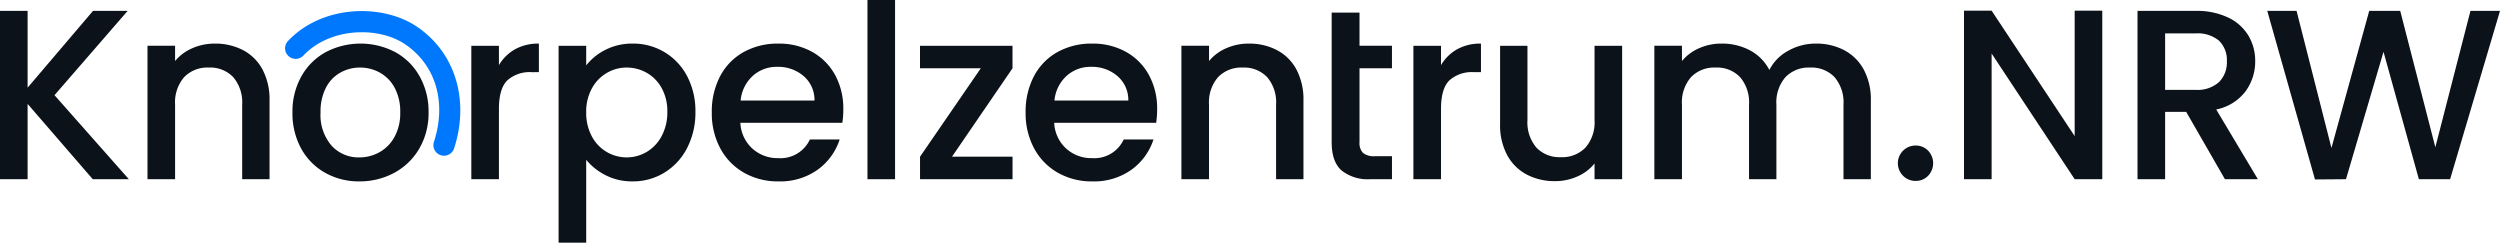 <?xml version="1.0" encoding="UTF-8"?> <svg xmlns="http://www.w3.org/2000/svg" width="412.933" height="40.08" viewBox="0 0 412.933 40.08"><g id="Logo-KnZ-NRW" transform="translate(7158 14017)"><path id="Pfad_1448" data-name="Pfad 1448" d="M73.339,25.723a1.732,1.732,0,0,1-.541-.086,1.749,1.749,0,0,1-1.124-2.2c2.143-6.592.273-12.8-4.879-16.2C62.482,4.387,54.572,4.484,50.118,9.168a1.75,1.75,0,1,1-2.536-2.412C53.313.731,63.14.631,68.723,4.313c6.426,4.24,8.89,12.17,6.279,20.2a1.75,1.75,0,0,1-1.663,1.209" transform="translate(-7158 -14017)" fill="#0078fd"></path><path id="Pfad_1449" data-name="Pfad 1449" d="M15.32,29.6,4.56,17.16V29.6H0V1.8H4.56V14.48L15.361,1.8H21.08L9,15.72,21.281,29.6Z" transform="translate(-7158 -14017)" fill="#0c1219"></path><path id="Pfad_1450" data-name="Pfad 1450" d="M40.14,8.279a7.694,7.694,0,0,1,3.22,3.2,10.532,10.532,0,0,1,1.16,5.12v13H40V17.279a6.4,6.4,0,0,0-1.479-4.54,5.27,5.27,0,0,0-4.04-1.58,5.335,5.335,0,0,0-4.061,1.58,6.345,6.345,0,0,0-1.5,4.54V29.6H24.36V7.559h4.559V10.08A7.547,7.547,0,0,1,31.78,7.96a9.137,9.137,0,0,1,3.7-.761,9.886,9.886,0,0,1,4.66,1.08" transform="translate(-7158 -14017)" fill="#0c1219"></path><path id="Pfad_1451" data-name="Pfad 1451" d="M53.707,28.54a10.2,10.2,0,0,1-3.96-4,12.072,12.072,0,0,1-1.441-5.981,11.823,11.823,0,0,1,1.481-5.96,10.223,10.223,0,0,1,4.04-4,12.385,12.385,0,0,1,11.44,0,10.227,10.227,0,0,1,4.039,4,11.833,11.833,0,0,1,1.481,5.96,11.589,11.589,0,0,1-1.52,5.96,10.53,10.53,0,0,1-4.141,4.021,11.94,11.94,0,0,1-5.78,1.42,11.291,11.291,0,0,1-5.639-1.42m8.94-3.381a6.4,6.4,0,0,0,2.5-2.52,8.1,8.1,0,0,0,.96-4.08,8.282,8.282,0,0,0-.92-4.059,6.215,6.215,0,0,0-2.44-2.5,6.667,6.667,0,0,0-3.281-.841A6.549,6.549,0,0,0,56.207,12a5.984,5.984,0,0,0-2.38,2.5,8.572,8.572,0,0,0-.88,4.059,7.729,7.729,0,0,0,1.82,5.5A6.01,6.01,0,0,0,59.346,26a6.778,6.778,0,0,0,3.3-.841" transform="translate(-7158 -14017)" fill="#0c1219"></path><path id="Pfad_1452" data-name="Pfad 1452" d="M85.07,8.14a7.873,7.873,0,0,1,3.94-.94v4.72H87.85a5.549,5.549,0,0,0-4.059,1.36Q82.41,14.641,82.41,18V29.6H77.85V7.56h4.56v3.2a7.171,7.171,0,0,1,2.66-2.62" transform="translate(-7158 -14017)" fill="#0c1219"></path><path id="Pfad_1453" data-name="Pfad 1453" d="M99.985,8.239a9.667,9.667,0,0,1,4.521-1.04,10,10,0,0,1,9,5.4,12.351,12.351,0,0,1,1.359,5.879,12.71,12.71,0,0,1-1.359,5.941,10.189,10.189,0,0,1-3.741,4.08,9.853,9.853,0,0,1-5.259,1.46,9.565,9.565,0,0,1-4.481-1.021,10.028,10.028,0,0,1-3.2-2.54V40.08h-4.56V7.56h4.56V10.8a9.281,9.281,0,0,1,3.16-2.561m9.3,6.3a6.458,6.458,0,0,0-2.479-2.521,6.67,6.67,0,0,0-3.3-.86,6.46,6.46,0,0,0-3.26.881,6.543,6.543,0,0,0-2.481,2.56,7.988,7.988,0,0,0-.94,3.96,8.1,8.1,0,0,0,.94,3.98,6.5,6.5,0,0,0,9.041,2.56,6.624,6.624,0,0,0,2.479-2.621,8.2,8.2,0,0,0,.94-4,7.861,7.861,0,0,0-.94-3.939" transform="translate(-7158 -14017)" fill="#0c1219"></path><path id="Pfad_1454" data-name="Pfad 1454" d="M139.13,20.28H122.29a6.11,6.11,0,0,0,1.96,4.24,6.184,6.184,0,0,0,4.32,1.6,5.333,5.333,0,0,0,5.2-3.08h4.92a9.923,9.923,0,0,1-3.619,4.98,10.619,10.619,0,0,1-6.5,1.94,11.25,11.25,0,0,1-5.66-1.42,10.092,10.092,0,0,1-3.92-4,12.2,12.2,0,0,1-1.42-5.98,12.488,12.488,0,0,1,1.38-5.98,9.707,9.707,0,0,1,3.88-3.98,11.538,11.538,0,0,1,5.74-1.4,11.236,11.236,0,0,1,5.56,1.36,9.61,9.61,0,0,1,3.8,3.82,11.5,11.5,0,0,1,1.361,5.66,14.33,14.33,0,0,1-.16,2.24m-4.6-3.68a5.19,5.19,0,0,0-1.8-4.04,6.438,6.438,0,0,0-4.359-1.52,5.855,5.855,0,0,0-4.04,1.5,6.269,6.269,0,0,0-2,4.06Z" transform="translate(-7158 -14017)" fill="#0c1219"></path><rect id="Rechteck_157" data-name="Rechteck 157" width="4.56" height="29.6" transform="translate(-7014.719 -14017)" fill="#0c1219"></rect><path id="Pfad_1455" data-name="Pfad 1455" d="M157.245,25.88h10V29.6h-15.28V25.88L162,11.279h-10.04V7.56h15.28v3.719Z" transform="translate(-7158 -14017)" fill="#0c1219"></path><path id="Pfad_1456" data-name="Pfad 1456" d="M190.965,20.28h-16.84a6.11,6.11,0,0,0,1.96,4.24,6.184,6.184,0,0,0,4.32,1.6,5.333,5.333,0,0,0,5.2-3.08h4.92a9.923,9.923,0,0,1-3.619,4.98,10.619,10.619,0,0,1-6.5,1.94,11.25,11.25,0,0,1-5.66-1.42,10.092,10.092,0,0,1-3.92-4,12.2,12.2,0,0,1-1.42-5.98,12.488,12.488,0,0,1,1.38-5.98,9.707,9.707,0,0,1,3.88-3.98,11.538,11.538,0,0,1,5.74-1.4,11.236,11.236,0,0,1,5.56,1.36,9.61,9.61,0,0,1,3.8,3.82,11.5,11.5,0,0,1,1.361,5.66,14.328,14.328,0,0,1-.16,2.24m-4.6-3.68a5.19,5.19,0,0,0-1.8-4.04,6.438,6.438,0,0,0-4.359-1.52,5.855,5.855,0,0,0-4.04,1.5,6.269,6.269,0,0,0-2,4.06Z" transform="translate(-7158 -14017)" fill="#0c1219"></path><path id="Pfad_1457" data-name="Pfad 1457" d="M210.916,8.279a7.694,7.694,0,0,1,3.22,3.2,10.532,10.532,0,0,1,1.16,5.12v13h-4.521V17.279a6.4,6.4,0,0,0-1.479-4.54,5.27,5.27,0,0,0-4.04-1.58,5.335,5.335,0,0,0-4.061,1.58,6.345,6.345,0,0,0-1.5,4.54V29.6h-4.559V7.559H199.7V10.08a7.547,7.547,0,0,1,2.861-2.12,9.137,9.137,0,0,1,3.7-.761,9.886,9.886,0,0,1,4.66,1.08" transform="translate(-7158 -14017)" fill="#0c1219"></path><path id="Pfad_1458" data-name="Pfad 1458" d="M224.556,11.279v12.2a2.336,2.336,0,0,0,.58,1.78,2.881,2.881,0,0,0,1.98.541h2.8v3.8h-3.6a6.937,6.937,0,0,1-4.72-1.44q-1.641-1.44-1.641-4.68V2.08h4.6V7.559h5.359v3.72Z" transform="translate(-7158 -14017)" fill="#0c1219"></path><path id="Pfad_1459" data-name="Pfad 1459" d="M240.675,8.14a7.873,7.873,0,0,1,3.94-.94v4.72h-1.16a5.549,5.549,0,0,0-4.059,1.36q-1.381,1.361-1.381,4.72V29.6h-4.56V7.56h4.56v3.2a7.171,7.171,0,0,1,2.66-2.62" transform="translate(-7158 -14017)" fill="#0c1219"></path><path id="Pfad_1460" data-name="Pfad 1460" d="M267.935,7.56V29.6h-4.56V27a7.378,7.378,0,0,1-2.82,2.14,8.941,8.941,0,0,1-3.7.78,9.884,9.884,0,0,1-4.66-1.08,7.794,7.794,0,0,1-3.239-3.2,10.366,10.366,0,0,1-1.181-5.12V7.56h4.52V19.84a6.4,6.4,0,0,0,1.48,4.54,5.263,5.263,0,0,0,4.04,1.58,5.331,5.331,0,0,0,4.06-1.58,6.341,6.341,0,0,0,1.5-4.54V7.56Z" transform="translate(-7158 -14017)" fill="#0c1219"></path><path id="Pfad_1461" data-name="Pfad 1461" d="M304.594,8.279a7.814,7.814,0,0,1,3.24,3.2,10.39,10.39,0,0,1,1.18,5.12v13h-4.52V17.279a6.4,6.4,0,0,0-1.48-4.54,5.268,5.268,0,0,0-4.04-1.58,5.333,5.333,0,0,0-4.06,1.58,6.345,6.345,0,0,0-1.5,4.54V29.6h-4.52V17.279a6.4,6.4,0,0,0-1.48-4.54,5.27,5.27,0,0,0-4.04-1.58,5.333,5.333,0,0,0-4.06,1.58,6.345,6.345,0,0,0-1.5,4.54V29.6h-4.56V7.559h4.56V10.08a7.577,7.577,0,0,1,2.841-2.12,8.99,8.99,0,0,1,3.679-.761,9.8,9.8,0,0,1,4.72,1.12,7.659,7.659,0,0,1,3.2,3.24,7.381,7.381,0,0,1,3.12-3.179,9.222,9.222,0,0,1,4.56-1.181,9.886,9.886,0,0,1,4.66,1.08" transform="translate(-7158 -14017)" fill="#0c1219"></path><path id="Pfad_1462" data-name="Pfad 1462" d="M314.346,29.04a2.92,2.92,0,0,1,2.08-5,2.772,2.772,0,0,1,2.04.84,3,3,0,0,1,0,4.16,2.776,2.776,0,0,1-2.04.84,2.826,2.826,0,0,1-2.08-.84" transform="translate(-7158 -14017)" fill="#0c1219"></path><path id="Pfad_1463" data-name="Pfad 1463" d="M347.242,29.6h-4.56L328.962,8.84V29.6H324.4V1.76h4.56l13.72,20.72V1.76h4.56Z" transform="translate(-7158 -14017)" fill="#0c1219"></path><path id="Pfad_1464" data-name="Pfad 1464" d="M367.5,29.6l-6.4-11.12h-3.48V29.6h-4.56V1.8h9.6a11.943,11.943,0,0,1,5.42,1.12,7.759,7.759,0,0,1,3.32,3,8.156,8.156,0,0,1,1.1,4.2,8.325,8.325,0,0,1-1.58,4.941,8.021,8.021,0,0,1-4.861,3.02l6.88,11.52Zm-9.881-14.76h5.04a5.289,5.289,0,0,0,3.86-1.28,4.609,4.609,0,0,0,1.3-3.441,4.455,4.455,0,0,0-1.279-3.38,5.45,5.45,0,0,0-3.881-1.219h-5.04Z" transform="translate(-7158 -14017)" fill="#0c1219"></path><path id="Pfad_1465" data-name="Pfad 1465" d="M412.933,1.8l-8.24,27.8h-5.16l-5.84-21.04-6.2,21.04-5.121.04L374.493,1.8h4.839l5.761,22.64L391.332,1.8h5.121l5.8,22.52,5.8-22.52Z" transform="translate(-7158 -14017)" fill="#0c1219"></path></g></svg> 
